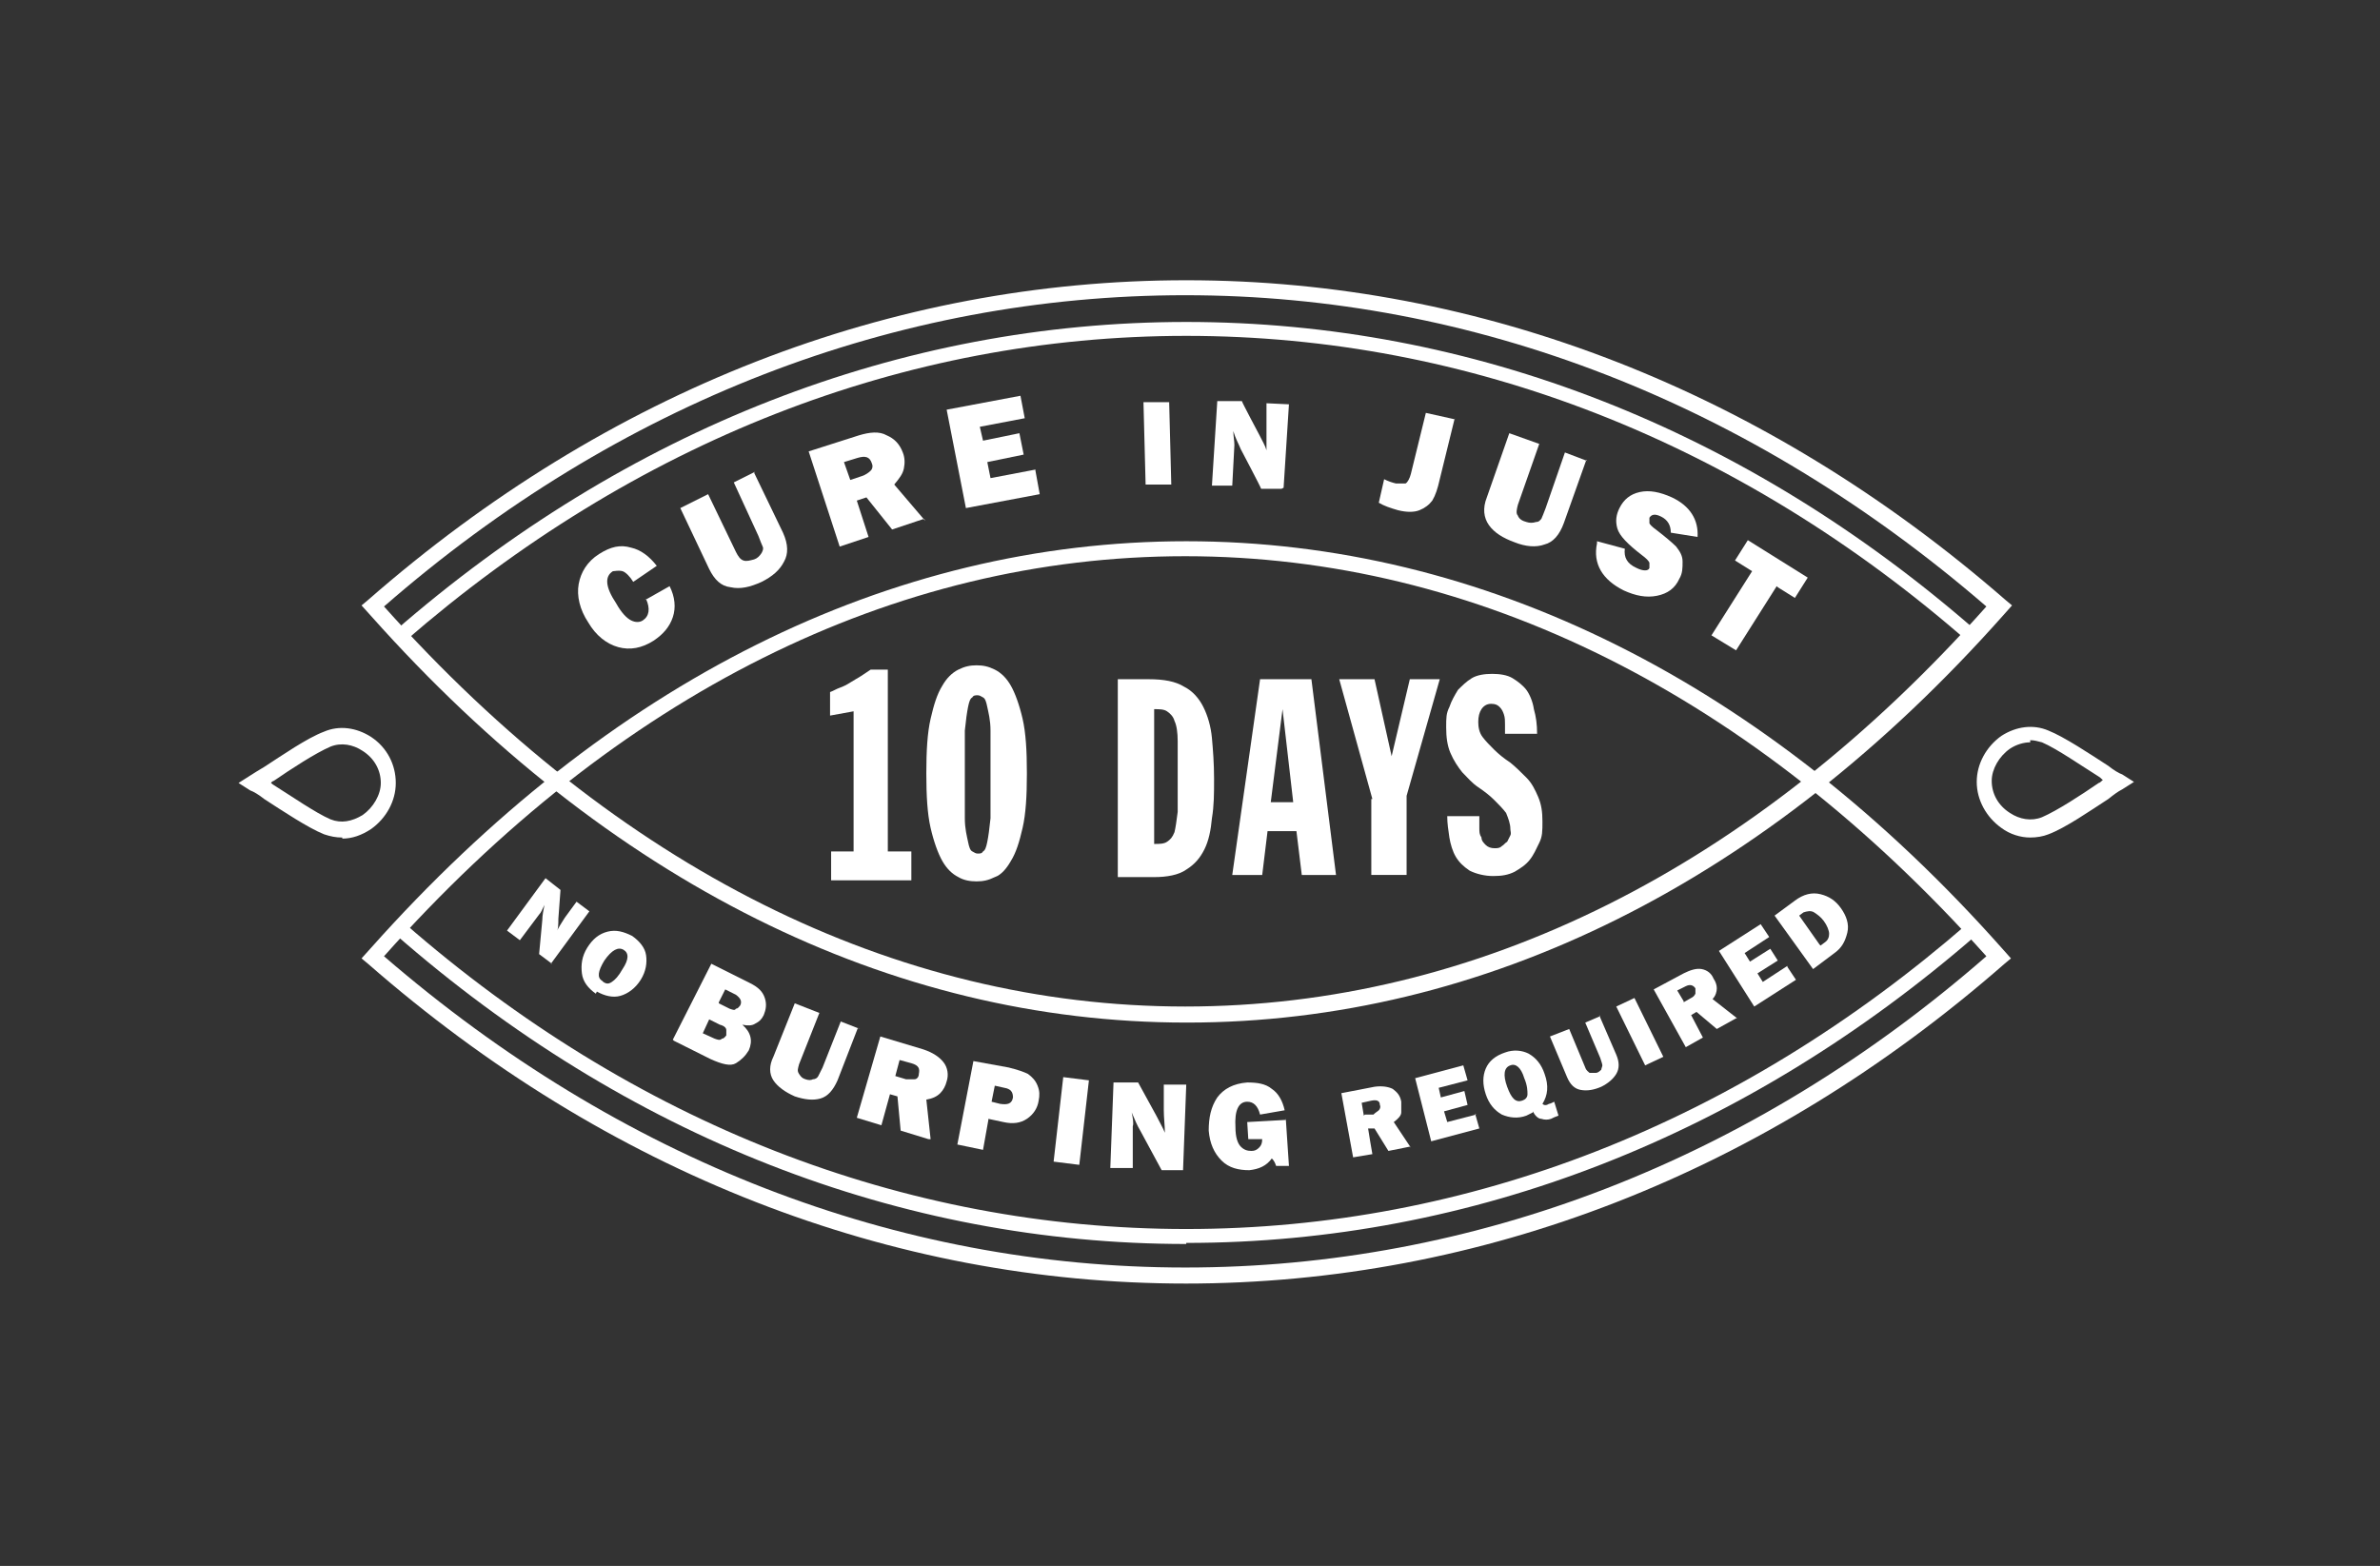 <?xml version="1.0" encoding="UTF-8"?>
<svg id="Layer_1" xmlns="http://www.w3.org/2000/svg" version="1.1" viewBox="0 0 222.5 146.4">
  <rect x="0" y="0" width="222.5" height="146.4" fill="#333333" stroke="none"/>
  <!-- Generator: Adobe Illustrator 29.4.0, SVG Export Plug-In . SVG Version: 2.1.0 Build 152)  -->
  <defs>
    <style>
      .st0 {
        fill: #fff;
      }
    </style>
  </defs>
  <g>
    <path class="st0" d="M77.6,79.6h2.2v-13.1l-2.2.4v-2.2c.3-.1.6-.3.9-.4s.7-.3,1-.5.7-.4,1-.6c.3-.2.6-.4.9-.6h1.6v17h2.2v2.7h-7.5v-2.7Z"/>
    <path class="st0" d="M96,72.4c0,2-.1,3.7-.4,5-.3,1.3-.6,2.3-1.1,3.1-.4.7-.9,1.3-1.5,1.5-.6.3-1.1.4-1.7.4s-1.2-.1-1.7-.4c-.6-.3-1.1-.8-1.5-1.5-.4-.7-.8-1.8-1.1-3.1-.3-1.3-.4-3-.4-5.1s.1-3.8.4-5.1c.3-1.3.6-2.3,1.1-3.1.4-.7.9-1.2,1.5-1.5s1.1-.4,1.7-.4,1.1.1,1.7.4c.6.3,1.1.8,1.5,1.5.4.7.8,1.8,1.1,3.1.3,1.3.4,3,.4,5ZM92.6,72.4c0-1.7,0-3.1,0-4.1,0-1-.2-1.7-.3-2.2-.1-.5-.2-.8-.4-.9-.2-.1-.3-.2-.5-.2s-.4,0-.5.2c-.2.1-.3.4-.4.9-.1.5-.2,1.2-.3,2.2,0,1,0,2.3,0,4.1s0,3.1,0,4.1c0,1,.2,1.7.3,2.2.1.5.2.8.4.9.2.1.3.2.5.2s.4,0,.5-.2c.2-.1.3-.4.4-.9.1-.5.2-1.2.3-2.2,0-1,0-2.3,0-4.1Z"/>
    <path class="st0" d="M104.5,63.5h2.9c1.4,0,2.5.2,3.3.7.8.4,1.4,1.1,1.8,1.9.4.8.7,1.8.8,2.9.1,1.1.2,2.4.2,3.8s0,2.5-.2,3.7c-.1,1.1-.3,2.1-.7,2.9-.4.8-.9,1.4-1.7,1.9-.7.5-1.8.7-3,.7h-3.4v-18.3ZM107.9,78.9c.5,0,.9,0,1.2-.2s.5-.4.7-.9c.1-.4.2-1.1.3-1.9,0-.8,0-1.9,0-3.3s0-2.5,0-3.3c0-.8-.1-1.5-.3-1.9-.1-.4-.4-.7-.7-.9s-.7-.2-1.2-.2v12.6Z"/>
    <path class="st0" d="M117.8,63.5h4.8l2.3,18.3h-3.2l-.5-4.1h-2.7l-.5,4.1h-2.8l2.6-18.3ZM119.9,66.3h0l-1.1,8.7h2.1l-1-8.7Z"/>
    <path class="st0" d="M128.3,74.7l-3.1-11.2h3.3l1.6,7.2h0l1.7-7.2h2.8l-3.1,10.9v7.4h-3.3v-7.1Z"/>
    <path class="st0" d="M138.3,76.5c0,.3,0,.5,0,.9s0,.6.2.9c0,.3.2.5.4.7s.5.3.8.3.5,0,.7-.2c.2-.1.3-.3.5-.4.1-.2.2-.4.3-.6s0-.4,0-.6c0-.5-.2-1-.4-1.5-.3-.4-.7-.8-1.1-1.2-.4-.4-.9-.8-1.5-1.2s-1-.9-1.5-1.4c-.4-.5-.8-1.1-1.1-1.8-.3-.7-.4-1.5-.4-2.4s0-1.3.3-1.9c.2-.6.5-1.1.8-1.6.4-.4.8-.8,1.3-1.1s1.2-.4,1.9-.4,1.4.1,1.9.4,1,.7,1.3,1.1.6,1.1.7,1.8c.2.7.3,1.4.3,2.3h-3c0-.3,0-.5,0-.9,0-.3,0-.6-.1-.9s-.2-.5-.4-.7c-.2-.2-.4-.3-.8-.3s-.7.2-.9.5c-.2.3-.3.7-.3,1.2s.1,1,.4,1.4c.3.4.7.8,1.1,1.2.4.4.9.8,1.5,1.2.5.4,1,.9,1.5,1.4s.8,1.1,1.1,1.8c.3.7.4,1.4.4,2.3s0,1.4-.3,2-.5,1.1-.9,1.6-.9.8-1.4,1.1c-.6.3-1.2.4-2,.4s-1.6-.2-2.2-.5c-.6-.4-1-.8-1.3-1.3-.3-.5-.5-1.2-.6-1.8-.1-.7-.2-1.3-.2-2h3Z"/>
  </g>
  <g>
    <g>
      <g>
        <path class="st0" d="M60.3,56.1l2.3-1.3c.5,1,.6,2,.3,2.9-.3.9-.9,1.6-1.8,2.2-1.1.7-2.2.9-3.3.6-1.1-.3-2.1-1.1-2.8-2.3-.8-1.2-1.1-2.5-.9-3.6s.8-2.1,1.9-2.8c1.1-.7,2-.9,3-.6.9.2,1.7.8,2.4,1.7l-2.2,1.5c-.3-.5-.7-.9-1-1-.4-.1-.7,0-.9,0-.8.5-.7,1.5.3,3,.5.9,1,1.4,1.4,1.6.4.2.8.2,1.1,0,.6-.4.7-1.1.3-2Z"/>
        <path class="st0" d="M70.5,44.2l2.7,5.6c.5,1.1.5,2,.1,2.7-.4.8-1.1,1.4-2.1,1.9-1.1.5-2,.7-2.9.5-.9-.1-1.5-.7-2-1.7l-2.7-5.7,2.6-1.3,2.6,5.4c.2.4.4.7.7.8.3.1.6,0,1-.1.3-.1.5-.3.7-.6.1-.2.2-.4.1-.6s-.2-.5-.4-1l-2.3-5,2-1Z"/>
        <path class="st0" d="M86.4,48.5l-3,1-2.4-3-.9.3,1.1,3.4-2.7.9-2.9-8.9,4.7-1.5c1-.3,1.9-.4,2.6,0,.7.3,1.2.8,1.5,1.6.2.5.2,1,.1,1.5s-.4.9-.9,1.5l2.9,3.4ZM79.4,44.9l1.2-.4c.3-.1.6-.3.8-.5.2-.2.2-.5.1-.7-.2-.6-.6-.7-1.3-.5l-1.3.4.6,1.7Z"/>
        <path class="st0" d="M96.8,44l.4,2.2-6.9,1.3-1.8-9.2,6.9-1.3.4,2.1-4.2.8.3,1.3,3.4-.7.4,2-3.4.7.3,1.5,4.2-.8Z"/>
        <path class="st0" d="M109.3,37.5l.2,7.8h-2.4c0,0-.2-7.7-.2-7.7h2.4Z"/>
        <path class="st0" d="M119.8,45.7h-1.9c0-.1-1.9-3.7-1.9-3.7-.2-.5-.5-1-.7-1.7,0,.5.1.9.1,1.3l-.2,3.8h-1.9c0-.1.5-7.9.5-7.9h2.3c0,.1,1.6,3.1,1.6,3.1.3.6.6,1.1.7,1.5,0-.7,0-1.4,0-2.1v-2.3c.1,0,2.1.1,2.1.1l-.5,7.8Z"/>
        <path class="st0" d="M136,39.1l-1.4,5.7c-.2.9-.4,1.5-.7,2-.3.4-.7.7-1.2.9-.5.2-1.2.2-2,0-.7-.2-1.3-.4-1.8-.7l.5-2.2c.4.2.7.3,1.1.4.4,0,.7,0,.9,0,.2-.1.4-.5.5-.9l1.4-5.7,2.7.6Z"/>
        <path class="st0" d="M148.3,43l-2.1,5.9c-.4,1.1-1,1.8-1.8,2-.8.3-1.8.2-2.8-.2-1.1-.4-1.9-.9-2.4-1.6-.5-.7-.6-1.6-.2-2.6l2.1-6,2.8,1-2,5.7c-.1.4-.2.8,0,1,.1.3.4.5.8.6.3.1.6.1.9,0,.3,0,.4-.2.5-.3.1-.2.2-.5.4-1l1.8-5.2,2.1.8Z"/>
        <path class="st0" d="M149.3,50.6l2.6.7c-.1.8.2,1.4,1.1,1.8.6.3,1.1.3,1.2,0,0-.2,0-.4,0-.5-.1-.2-.3-.4-.7-.7-1.3-1-2.1-1.8-2.3-2.5-.2-.7-.1-1.3.2-1.9.4-.8,1-1.3,1.9-1.5.9-.2,1.9,0,3,.5,1.7.8,2.5,2.1,2.4,3.7l-2.5-.4c0-.7-.3-1.2-.9-1.5-.6-.3-.9-.2-1.1.1,0,.2,0,.3,0,.5,0,.1.3.4.6.6.9.7,1.5,1.2,1.9,1.6.3.4.6.8.6,1.4s0,1.1-.3,1.6c-.4.9-1.1,1.4-2.1,1.6-1,.2-2,0-3.1-.5-2-1-2.9-2.5-2.5-4.4Z"/>
        <path class="st0" d="M166.1,54.8l-3.8,6-2.3-1.4,3.8-6-1.6-1,1.2-1.9,5.6,3.5-1.2,1.9-1.6-1Z"/>
      </g>
      <path class="st0" d="M110.9,95.6c-27.7,0-54.1-13.2-76.2-38l-.9-1,.6-.5c22.4-19.6,48.9-29.9,76.5-29.9s54.2,10.4,76.6,29.9l.6.5-.8.9c-22.2,25-48.6,38.1-76.3,38.1ZM35.9,56.7c21.8,24.4,47.7,37.4,74.9,37.4s53.1-12.9,74.9-37.4c-22-19-47.9-29.1-74.9-29.1s-53,10-74.9,29.1Z"/>
      <path class="st0" d="M110.9,120c-27.7,0-54.2-10.4-76.5-29.9l-.6-.5.9-1c22.2-24.9,48.5-38,76.2-38s54.2,13.2,76.3,38.1l.8.9-.6.5c-22.4,19.6-48.9,29.9-76.6,29.9ZM35.9,89.4c22,19,47.9,29.1,74.9,29.1s53-10,74.9-29.1c-21.8-24.4-47.7-37.4-74.9-37.4s-53.1,12.9-74.9,37.4Z"/>
      <path class="st0" d="M184,60c-21.4-18.7-46.7-28.6-73.1-28.6s-51.6,9.9-73.1,28.6l-.9-1c21.7-18.9,47.3-28.9,74-28.9s52.3,10,74,29l-.9,1Z"/>
      <path class="st0" d="M110.9,116.3c-26.7,0-52.3-10-74-29l.9-1c21.4,18.7,46.7,28.6,73.1,28.6s51.6-9.9,73.1-28.6l.9,1c-21.7,18.9-47.3,28.9-74,28.9Z"/>
      <g>
        <path class="st0" d="M51.6,90.1l-1.2-.9.3-3.2c0-.4.1-.9.2-1.4-.2.4-.3.7-.5.9l-1.8,2.4-1.2-.9,3.6-4.9,1.4,1.1-.2,2.7c0,.5,0,1-.2,1.3.2-.5.5-.9.8-1.4l1.1-1.5,1.2.9-3.6,4.9Z"/>
        <path class="st0" d="M55.7,92.9c-.7-.5-1.2-1.1-1.3-1.9-.1-.8,0-1.6.5-2.4.5-.8,1.1-1.3,1.9-1.5.8-.2,1.5,0,2.3.4.7.5,1.2,1.1,1.3,1.8s0,1.5-.5,2.3c-.5.8-1.2,1.3-1.9,1.5s-1.5,0-2.2-.4ZM56.4,91.8c.3.2.5.2.8,0,.3-.2.6-.5,1-1.2.6-.9.6-1.5.1-1.8-.5-.3-1.1,0-1.8,1-.6,1-.7,1.6-.2,1.9Z"/>
        <path class="st0" d="M62.9,97.2l3.6-7.1,3.6,1.8c.8.4,1.2.8,1.4,1.4.2.6.1,1.1-.1,1.6-.2.4-.4.6-.8.8-.3.2-.7.2-1.2.1.8.7,1,1.5.6,2.4-.3.5-.7.9-1.2,1.2-.5.3-1.3.1-2.4-.4l-3.4-1.7ZM65.7,96.6l1.1.5c.3.1.5.2.7,0,.2,0,.3-.2.4-.3,0-.2,0-.3,0-.5s-.2-.4-.6-.5l-1-.5-.6,1.3ZM67.2,93.8l1,.5c.3.1.5.2.6,0,.2,0,.3-.2.4-.3.2-.4,0-.7-.4-1l-1-.5-.6,1.2Z"/>
        <path class="st0" d="M80.2,96.1l-1.9,4.9c-.4.9-.9,1.5-1.6,1.7-.7.2-1.5.1-2.4-.2-.9-.4-1.6-.9-2-1.5s-.4-1.4,0-2.2l2-5,2.3.9-1.9,4.8c-.1.4-.2.6,0,.9s.3.4.6.5c.3.1.5.1.7,0,.2,0,.4-.1.5-.3s.2-.4.4-.8l1.7-4.3,1.8.7Z"/>
        <path class="st0" d="M86.8,106.5l-2.6-.8-.3-3.2-.7-.2-.8,2.9-2.3-.7,2.2-7.6,4,1.2c.9.3,1.5.7,1.9,1.2s.5,1.2.3,1.8c-.1.4-.3.8-.6,1.1s-.7.5-1.3.6l.4,3.7ZM83.7,100.6l1,.3c.3,0,.5,0,.8,0,.2,0,.4-.2.4-.5.1-.5,0-.8-.7-1l-1.1-.3-.4,1.5Z"/>
        <path class="st0" d="M92.4,104.7l-.5,2.8-2.4-.5,1.5-7.8,3.3.6c.8.2,1.4.4,1.8.6.4.3.7.6.9,1.1s.2.9.1,1.4c-.1.7-.5,1.3-1.1,1.7-.6.4-1.3.5-2.2.3l-1.4-.3ZM92.7,103l.8.2c.7.1,1.1,0,1.2-.6,0-.5-.2-.8-.8-.9l-.9-.2-.3,1.5Z"/>
        <path class="st0" d="M101.8,101l-.9,7.9-2.4-.3.9-7.9,2.4.3Z"/>
        <path class="st0" d="M110.6,109.4h-2c0,0-2-3.7-2-3.7-.3-.5-.5-1-.8-1.7.1.5.2,1,.1,1.3v3.9c-.1,0-2.1,0-2.1,0l.3-8h2.3c0,0,1.7,3.1,1.7,3.1.3.6.6,1.1.8,1.6,0-.7-.1-1.4-.1-2.1v-2.4c0,0,2.1,0,2.1,0l-.3,8Z"/>
        <path class="st0" d="M120.2,104.5l.3,4.5h-1.2c-.1-.3-.2-.5-.4-.7-.5.7-1.2,1-2.1,1.1-1,0-1.9-.2-2.6-.9-.7-.7-1.1-1.6-1.2-2.8,0-1.2.2-2.2.8-3.1.6-.8,1.5-1.3,2.8-1.4.9,0,1.7.1,2.3.6.6.4,1,1.1,1.2,2l-2.3.4c-.2-.8-.6-1.2-1.2-1.2-.8,0-1.2.8-1.1,2.4,0,.9.2,1.5.5,1.8.3.3.6.4,1,.4.3,0,.5-.1.7-.3s.3-.4.3-.8h-1.3c0,0-.1-1.6-.1-1.6l3.6-.2Z"/>
        <path class="st0" d="M131.8,107.2l-2,.4-1.3-2.1h-.6c0,.1.4,2.4.4,2.4l-1.8.3-1.1-6,3.1-.6c.7-.1,1.3,0,1.7.2.4.3.7.6.8,1.2,0,.3,0,.7,0,1,0,.3-.3.6-.7.9l1.6,2.4ZM127.6,104.2h.8c.2-.2.4-.3.5-.4.1-.1.2-.3.1-.5,0-.4-.3-.5-.8-.4l-.9.2.2,1.2Z"/>
        <path class="st0" d="M137.9,104.1l.4,1.4-4.5,1.2-1.5-5.9,4.5-1.2.4,1.4-2.7.7.2.9,2.2-.6.3,1.3-2.2.6.3,1,2.7-.7Z"/>
        <path class="st0" d="M143.3,104c-.2.1-.4.2-.6.3-.8.3-1.6.2-2.3-.1-.7-.4-1.2-1-1.5-1.9-.3-.9-.3-1.7,0-2.4.3-.7.9-1.2,1.8-1.5.8-.3,1.6-.2,2.2.1.7.4,1.2,1,1.5,1.9.4,1.1.3,2-.2,2.8.1.1.3.2.6,0,.1,0,.3-.1.5-.2l.4,1.3c-.3.1-.5.2-.7.3-.3.1-.6.1-.9,0-.3,0-.6-.3-.8-.7ZM142.3,102.9c.3-.1.5-.3.5-.6,0-.3,0-.8-.3-1.5-.3-1-.8-1.4-1.3-1.2-.6.2-.7.9-.3,2,.4,1.1.8,1.5,1.4,1.3Z"/>
        <path class="st0" d="M149.5,94.9l1.6,3.7c.3.7.3,1.3,0,1.8-.3.5-.8.9-1.4,1.2-.7.3-1.3.4-1.9.3-.6-.1-1-.5-1.3-1.2l-1.6-3.8,1.8-.7,1.5,3.6c.1.3.3.4.4.5.2,0,.4,0,.6,0,.2,0,.4-.2.5-.3,0-.1.1-.3.1-.4,0-.1-.1-.4-.2-.7l-1.4-3.3,1.4-.6Z"/>
        <path class="st0" d="M152.8,93.3l2.7,5.5-1.7.8-2.7-5.5,1.7-.8Z"/>
        <path class="st0" d="M162.3,95.2l-1.8,1-1.9-1.6-.5.3,1.1,2.1-1.6.9-3-5.4,2.8-1.5c.6-.3,1.2-.5,1.7-.4.5.1.9.4,1.1.9.2.3.3.6.3.9s-.1.7-.4,1l2.3,1.8ZM157.4,93.7l.7-.4c.2-.1.3-.2.4-.4,0-.2,0-.3,0-.5-.2-.3-.5-.4-.9-.2l-.8.4.6,1Z"/>
        <path class="st0" d="M167.1,90.4l.8,1.2-3.9,2.5-3.3-5.2,3.9-2.5.8,1.2-2.3,1.5.5.8,1.9-1.2.7,1.1-1.9,1.2.5.8,2.3-1.5Z"/>
        <path class="st0" d="M169.5,90.6l-3.6-5,1.9-1.4c.8-.6,1.6-.8,2.4-.6.8.2,1.4.6,1.9,1.3.5.7.8,1.5.6,2.3s-.5,1.4-1.2,1.9l-2,1.5ZM170.2,88.4l.4-.3c.3-.2.4-.5.4-.8s-.2-.8-.5-1.2c-.3-.4-.6-.6-.9-.8s-.7-.1-1,0l-.4.3,1.9,2.7Z"/>
      </g>
    </g>
    <g>
      <path class="st0" d="M189.8,78.3c-.9,0-1.9-.3-2.7-.9-1.4-1-2.3-2.6-2.3-4.3,0-1.7.9-3.3,2.3-4.3,1.4-.9,3-1.1,4.4-.5,1.5.6,3.9,2.2,5.6,3.3.5.4,1,.7,1.3.8l1.1.7-1.1.7c-.4.2-.8.5-1.3.9-1.7,1.1-4,2.7-5.6,3.3-.5.2-1.1.3-1.7.3ZM189.8,69.4c-.6,0-1.3.2-1.9.6-1,.7-1.7,1.9-1.7,3,0,1.2.6,2.3,1.7,3,.9.6,2,.8,3,.4,1.4-.6,3.7-2.1,5.3-3.2.1,0,.3-.2.4-.3-.1,0-.2-.2-.4-.3-1.6-1-3.9-2.6-5.3-3.2-.4-.1-.7-.2-1.1-.2Z"/>
      <path class="st0" d="M32,78.3c-.6,0-1.1-.1-1.7-.3-1.5-.6-3.9-2.2-5.6-3.3-.5-.4-1-.7-1.3-.8l-1.1-.7,1.1-.7c.3-.2.8-.5,1.3-.8,1.7-1.1,4-2.7,5.6-3.3,1.4-.6,3-.4,4.4.5,1.5,1,2.3,2.6,2.3,4.3,0,1.7-.9,3.3-2.3,4.3-.9.6-1.8.9-2.7.9ZM25.2,73.1c.1,0,.2.2.4.3,1.6,1,3.9,2.6,5.3,3.2,1,.4,2,.2,3-.4,1-.7,1.7-1.9,1.7-3,0-1.2-.6-2.3-1.7-3-.9-.6-2-.8-3-.4-1.4.6-3.7,2.1-5.3,3.2-.1,0-.3.2-.4.3Z"/>
    </g>
  </g>
</svg>